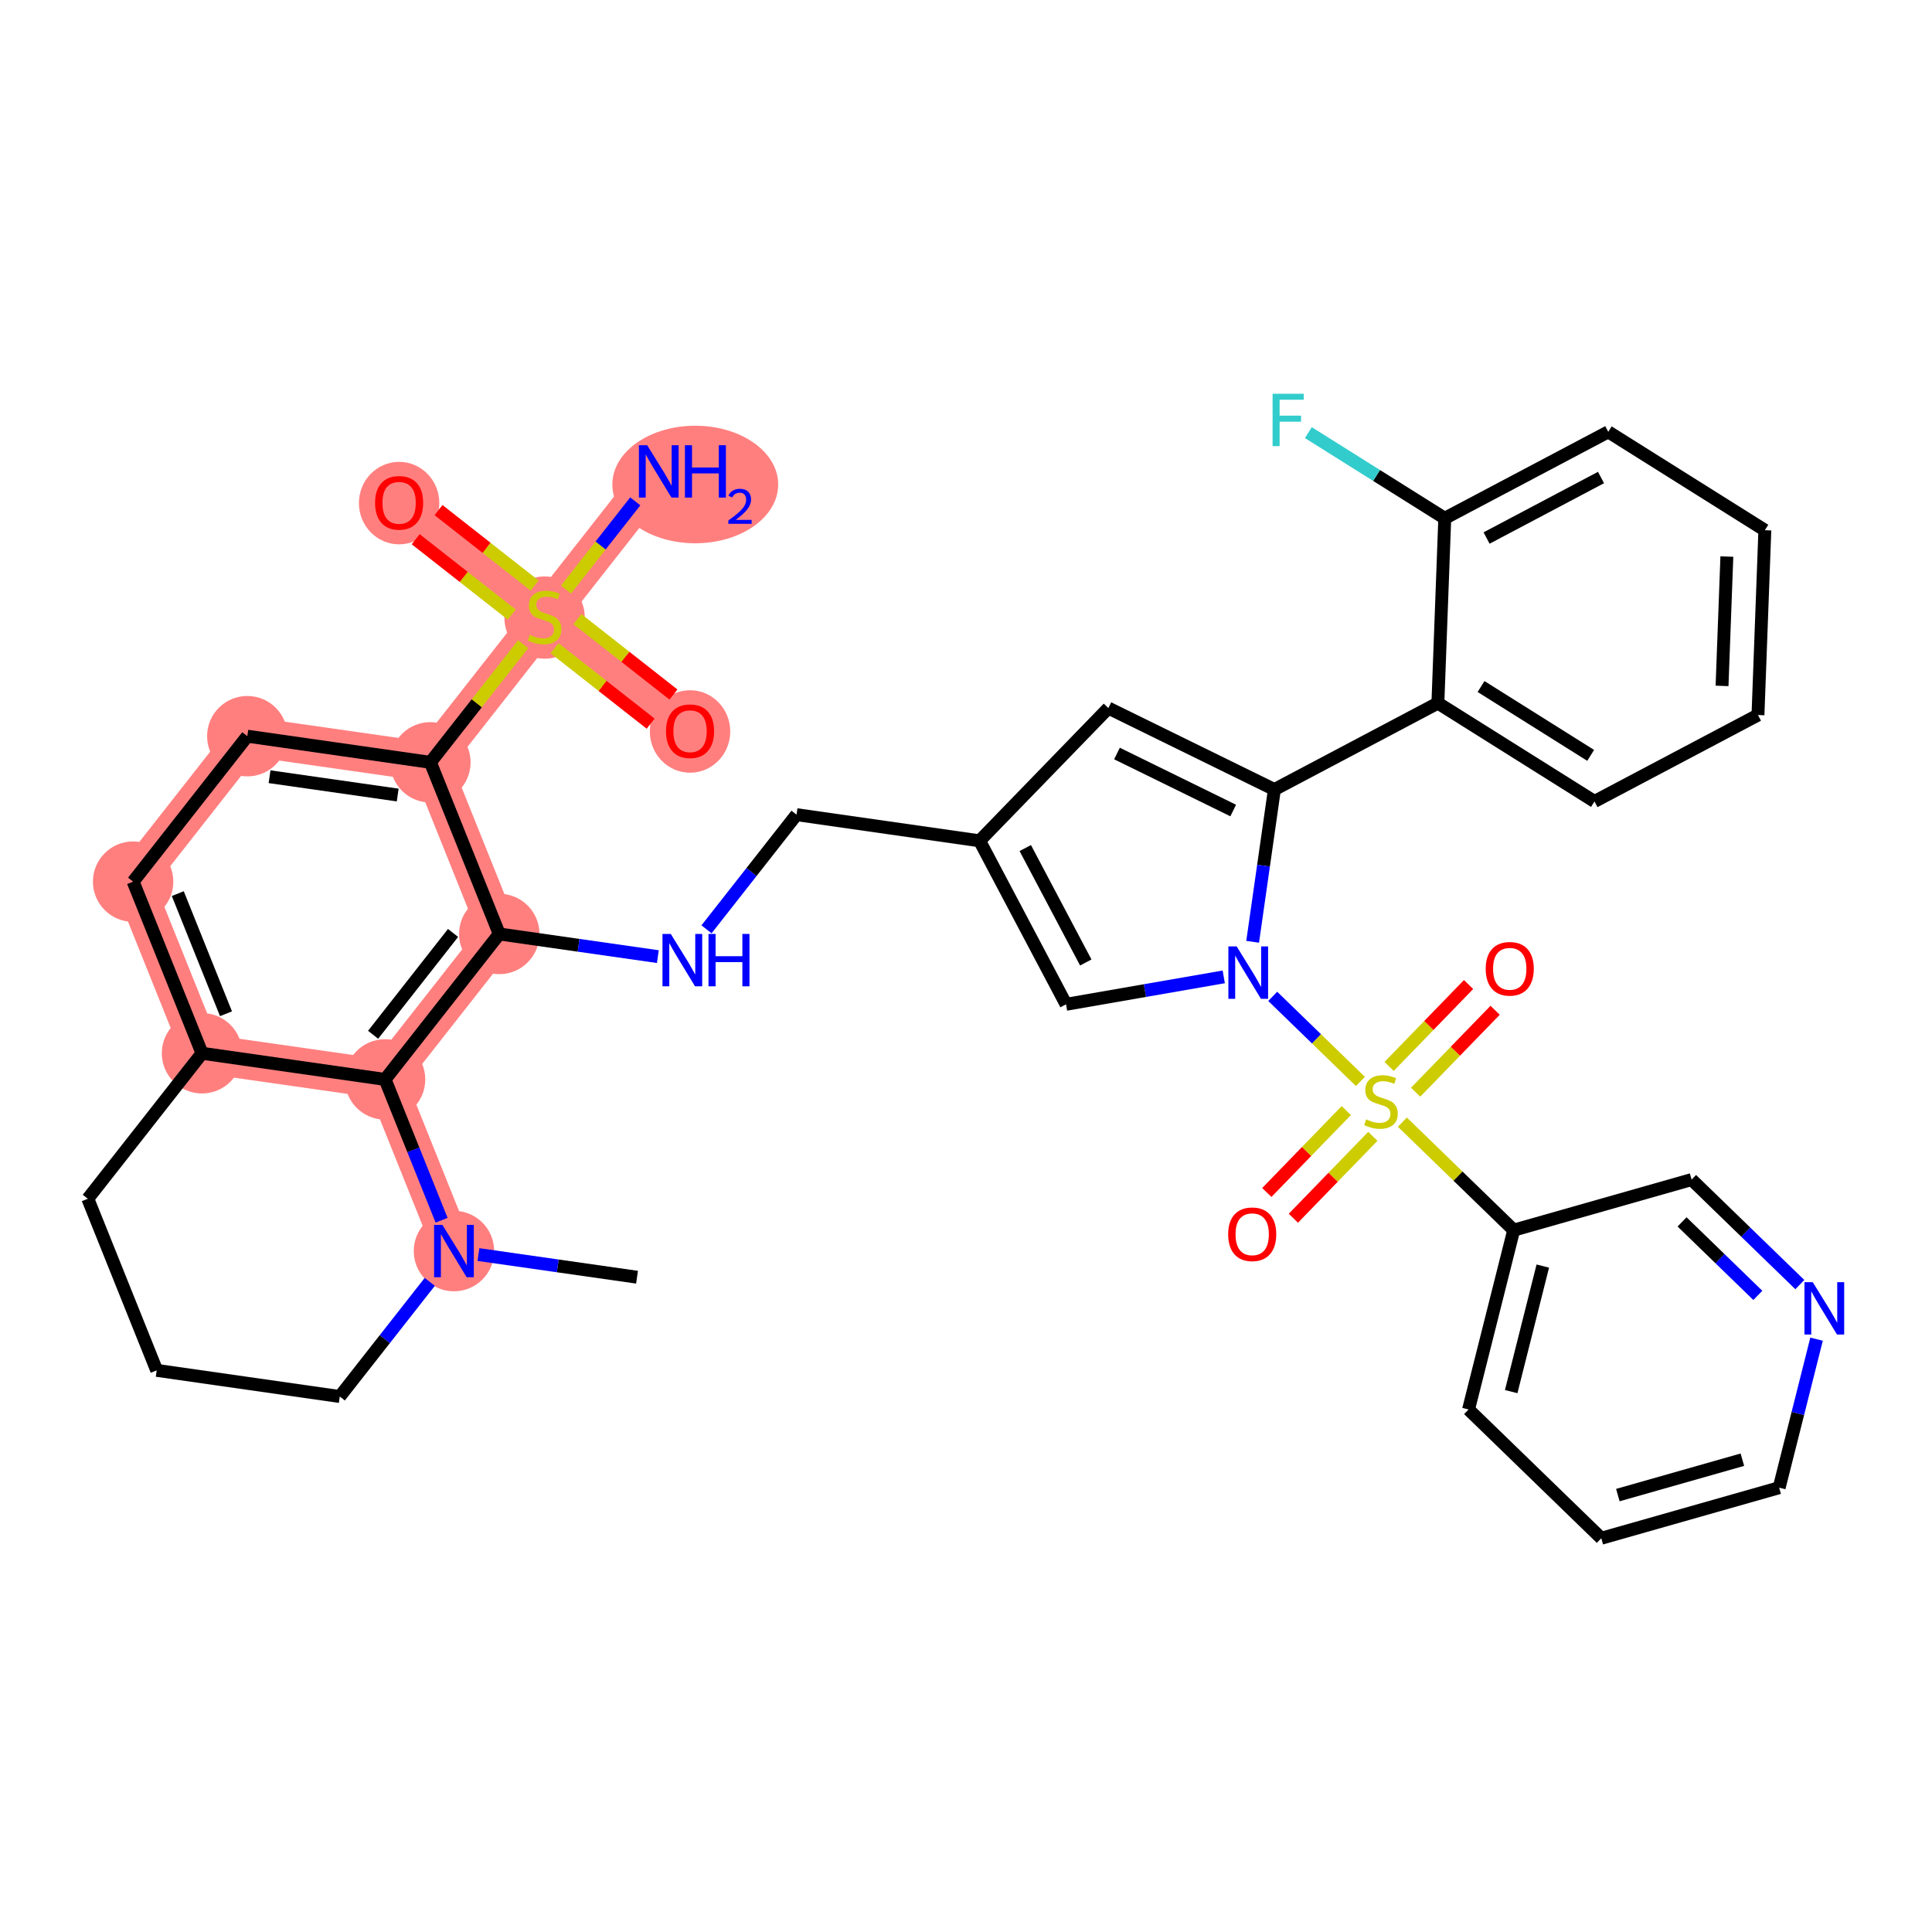 <?xml version='1.0' encoding='iso-8859-1'?>
<svg version='1.1' baseProfile='full'
              xmlns='http://www.w3.org/2000/svg'
                      xmlns:rdkit='http://www.rdkit.org/xml'
                      xmlns:xlink='http://www.w3.org/1999/xlink'
                  xml:space='preserve'
width='300px' height='300px' viewBox='0 0 300 300'>
<!-- END OF HEADER -->
<rect style='opacity:1.0;fill:#FFFFFF;stroke:none' width='300' height='300' x='0' y='0'> </rect>
<rect style='opacity:1.0;fill:#FFFFFF;stroke:none' width='300' height='300' x='0' y='0'> </rect>
<path d='M 70.491,194.263 L 59.795,167.613' style='fill:none;fill-rule:evenodd;stroke:#FF7F7F;stroke-width:6.1px;stroke-linecap:butt;stroke-linejoin:miter;stroke-opacity:1' />
<path d='M 31.368,163.551 L 20.672,136.902' style='fill:none;fill-rule:evenodd;stroke:#FF7F7F;stroke-width:6.1px;stroke-linecap:butt;stroke-linejoin:miter;stroke-opacity:1' />
<path d='M 31.368,163.551 L 59.795,167.613' style='fill:none;fill-rule:evenodd;stroke:#FF7F7F;stroke-width:6.1px;stroke-linecap:butt;stroke-linejoin:miter;stroke-opacity:1' />
<path d='M 20.672,136.902 L 38.403,114.314' style='fill:none;fill-rule:evenodd;stroke:#FF7F7F;stroke-width:6.1px;stroke-linecap:butt;stroke-linejoin:miter;stroke-opacity:1' />
<path d='M 38.403,114.314 L 66.831,118.376' style='fill:none;fill-rule:evenodd;stroke:#FF7F7F;stroke-width:6.1px;stroke-linecap:butt;stroke-linejoin:miter;stroke-opacity:1' />
<path d='M 66.831,118.376 L 84.562,95.788' style='fill:none;fill-rule:evenodd;stroke:#FF7F7F;stroke-width:6.1px;stroke-linecap:butt;stroke-linejoin:miter;stroke-opacity:1' />
<path d='M 66.831,118.376 L 77.526,145.026' style='fill:none;fill-rule:evenodd;stroke:#FF7F7F;stroke-width:6.1px;stroke-linecap:butt;stroke-linejoin:miter;stroke-opacity:1' />
<path d='M 84.562,95.788 L 102.293,73.201' style='fill:none;fill-rule:evenodd;stroke:#FF7F7F;stroke-width:6.1px;stroke-linecap:butt;stroke-linejoin:miter;stroke-opacity:1' />
<path d='M 84.562,95.788 L 61.974,78.057' style='fill:none;fill-rule:evenodd;stroke:#FF7F7F;stroke-width:6.1px;stroke-linecap:butt;stroke-linejoin:miter;stroke-opacity:1' />
<path d='M 84.562,95.788 L 107.15,113.52' style='fill:none;fill-rule:evenodd;stroke:#FF7F7F;stroke-width:6.1px;stroke-linecap:butt;stroke-linejoin:miter;stroke-opacity:1' />
<path d='M 77.526,145.026 L 59.795,167.613' style='fill:none;fill-rule:evenodd;stroke:#FF7F7F;stroke-width:6.1px;stroke-linecap:butt;stroke-linejoin:miter;stroke-opacity:1' />
<ellipse cx='70.491' cy='194.263' rx='5.743' ry='5.75'  style='fill:#FF7F7F;fill-rule:evenodd;stroke:#FF7F7F;stroke-width:1.0px;stroke-linecap:butt;stroke-linejoin:miter;stroke-opacity:1' />
<ellipse cx='31.368' cy='163.551' rx='5.743' ry='5.743'  style='fill:#FF7F7F;fill-rule:evenodd;stroke:#FF7F7F;stroke-width:1.0px;stroke-linecap:butt;stroke-linejoin:miter;stroke-opacity:1' />
<ellipse cx='20.672' cy='136.902' rx='5.743' ry='5.743'  style='fill:#FF7F7F;fill-rule:evenodd;stroke:#FF7F7F;stroke-width:1.0px;stroke-linecap:butt;stroke-linejoin:miter;stroke-opacity:1' />
<ellipse cx='38.403' cy='114.314' rx='5.743' ry='5.743'  style='fill:#FF7F7F;fill-rule:evenodd;stroke:#FF7F7F;stroke-width:1.0px;stroke-linecap:butt;stroke-linejoin:miter;stroke-opacity:1' />
<ellipse cx='66.831' cy='118.376' rx='5.743' ry='5.743'  style='fill:#FF7F7F;fill-rule:evenodd;stroke:#FF7F7F;stroke-width:1.0px;stroke-linecap:butt;stroke-linejoin:miter;stroke-opacity:1' />
<ellipse cx='84.562' cy='95.897' rx='5.743' ry='5.889'  style='fill:#FF7F7F;fill-rule:evenodd;stroke:#FF7F7F;stroke-width:1.0px;stroke-linecap:butt;stroke-linejoin:miter;stroke-opacity:1' />
<ellipse cx='107.961' cy='75.234' rx='12.377' ry='8.626'  style='fill:#FF7F7F;fill-rule:evenodd;stroke:#FF7F7F;stroke-width:1.0px;stroke-linecap:butt;stroke-linejoin:miter;stroke-opacity:1' />
<ellipse cx='61.974' cy='78.12' rx='5.743' ry='5.905'  style='fill:#FF7F7F;fill-rule:evenodd;stroke:#FF7F7F;stroke-width:1.0px;stroke-linecap:butt;stroke-linejoin:miter;stroke-opacity:1' />
<ellipse cx='107.15' cy='113.583' rx='5.743' ry='5.905'  style='fill:#FF7F7F;fill-rule:evenodd;stroke:#FF7F7F;stroke-width:1.0px;stroke-linecap:butt;stroke-linejoin:miter;stroke-opacity:1' />
<ellipse cx='77.526' cy='145.026' rx='5.743' ry='5.743'  style='fill:#FF7F7F;fill-rule:evenodd;stroke:#FF7F7F;stroke-width:1.0px;stroke-linecap:butt;stroke-linejoin:miter;stroke-opacity:1' />
<ellipse cx='59.795' cy='167.613' rx='5.743' ry='5.743'  style='fill:#FF7F7F;fill-rule:evenodd;stroke:#FF7F7F;stroke-width:1.0px;stroke-linecap:butt;stroke-linejoin:miter;stroke-opacity:1' />
<path class='bond-0 atom-0 atom-1' d='M 98.918,198.325 L 86.605,196.566' style='fill:none;fill-rule:evenodd;stroke:#000000;stroke-width:2.0px;stroke-linecap:butt;stroke-linejoin:miter;stroke-opacity:1' />
<path class='bond-0 atom-0 atom-1' d='M 86.605,196.566 L 74.293,194.806' style='fill:none;fill-rule:evenodd;stroke:#0000FF;stroke-width:2.0px;stroke-linecap:butt;stroke-linejoin:miter;stroke-opacity:1' />
<path class='bond-1 atom-1 atom-2' d='M 66.735,199.047 L 59.747,207.949' style='fill:none;fill-rule:evenodd;stroke:#0000FF;stroke-width:2.0px;stroke-linecap:butt;stroke-linejoin:miter;stroke-opacity:1' />
<path class='bond-1 atom-1 atom-2' d='M 59.747,207.949 L 52.759,216.851' style='fill:none;fill-rule:evenodd;stroke:#000000;stroke-width:2.0px;stroke-linecap:butt;stroke-linejoin:miter;stroke-opacity:1' />
<path class='bond-37 atom-37 atom-1' d='M 59.795,167.613 L 64.183,178.546' style='fill:none;fill-rule:evenodd;stroke:#000000;stroke-width:2.0px;stroke-linecap:butt;stroke-linejoin:miter;stroke-opacity:1' />
<path class='bond-37 atom-37 atom-1' d='M 64.183,178.546 L 68.571,189.479' style='fill:none;fill-rule:evenodd;stroke:#0000FF;stroke-width:2.0px;stroke-linecap:butt;stroke-linejoin:miter;stroke-opacity:1' />
<path class='bond-2 atom-2 atom-3' d='M 52.759,216.851 L 24.332,212.789' style='fill:none;fill-rule:evenodd;stroke:#000000;stroke-width:2.0px;stroke-linecap:butt;stroke-linejoin:miter;stroke-opacity:1' />
<path class='bond-3 atom-3 atom-4' d='M 24.332,212.789 L 13.636,186.139' style='fill:none;fill-rule:evenodd;stroke:#000000;stroke-width:2.0px;stroke-linecap:butt;stroke-linejoin:miter;stroke-opacity:1' />
<path class='bond-4 atom-4 atom-5' d='M 13.636,186.139 L 31.368,163.551' style='fill:none;fill-rule:evenodd;stroke:#000000;stroke-width:2.0px;stroke-linecap:butt;stroke-linejoin:miter;stroke-opacity:1' />
<path class='bond-5 atom-5 atom-6' d='M 31.368,163.551 L 20.672,136.902' style='fill:none;fill-rule:evenodd;stroke:#000000;stroke-width:2.0px;stroke-linecap:butt;stroke-linejoin:miter;stroke-opacity:1' />
<path class='bond-5 atom-5 atom-6' d='M 35.093,157.415 L 27.606,138.76' style='fill:none;fill-rule:evenodd;stroke:#000000;stroke-width:2.0px;stroke-linecap:butt;stroke-linejoin:miter;stroke-opacity:1' />
<path class='bond-38 atom-37 atom-5' d='M 59.795,167.613 L 31.368,163.551' style='fill:none;fill-rule:evenodd;stroke:#000000;stroke-width:2.0px;stroke-linecap:butt;stroke-linejoin:miter;stroke-opacity:1' />
<path class='bond-6 atom-6 atom-7' d='M 20.672,136.902 L 38.403,114.314' style='fill:none;fill-rule:evenodd;stroke:#000000;stroke-width:2.0px;stroke-linecap:butt;stroke-linejoin:miter;stroke-opacity:1' />
<path class='bond-7 atom-7 atom-8' d='M 38.403,114.314 L 66.831,118.376' style='fill:none;fill-rule:evenodd;stroke:#000000;stroke-width:2.0px;stroke-linecap:butt;stroke-linejoin:miter;stroke-opacity:1' />
<path class='bond-7 atom-7 atom-8' d='M 41.855,120.609 L 61.754,123.452' style='fill:none;fill-rule:evenodd;stroke:#000000;stroke-width:2.0px;stroke-linecap:butt;stroke-linejoin:miter;stroke-opacity:1' />
<path class='bond-8 atom-8 atom-9' d='M 66.831,118.376 L 74.034,109.2' style='fill:none;fill-rule:evenodd;stroke:#000000;stroke-width:2.0px;stroke-linecap:butt;stroke-linejoin:miter;stroke-opacity:1' />
<path class='bond-8 atom-8 atom-9' d='M 74.034,109.2 L 81.237,100.024' style='fill:none;fill-rule:evenodd;stroke:#CCCC00;stroke-width:2.0px;stroke-linecap:butt;stroke-linejoin:miter;stroke-opacity:1' />
<path class='bond-12 atom-8 atom-13' d='M 66.831,118.376 L 77.526,145.026' style='fill:none;fill-rule:evenodd;stroke:#000000;stroke-width:2.0px;stroke-linecap:butt;stroke-linejoin:miter;stroke-opacity:1' />
<path class='bond-9 atom-9 atom-10' d='M 87.887,91.552 L 93.265,84.701' style='fill:none;fill-rule:evenodd;stroke:#CCCC00;stroke-width:2.0px;stroke-linecap:butt;stroke-linejoin:miter;stroke-opacity:1' />
<path class='bond-9 atom-9 atom-10' d='M 93.265,84.701 L 98.644,77.85' style='fill:none;fill-rule:evenodd;stroke:#0000FF;stroke-width:2.0px;stroke-linecap:butt;stroke-linejoin:miter;stroke-opacity:1' />
<path class='bond-10 atom-9 atom-11' d='M 83.01,90.919 L 75.551,85.064' style='fill:none;fill-rule:evenodd;stroke:#CCCC00;stroke-width:2.0px;stroke-linecap:butt;stroke-linejoin:miter;stroke-opacity:1' />
<path class='bond-10 atom-9 atom-11' d='M 75.551,85.064 L 68.093,79.209' style='fill:none;fill-rule:evenodd;stroke:#FF0000;stroke-width:2.0px;stroke-linecap:butt;stroke-linejoin:miter;stroke-opacity:1' />
<path class='bond-10 atom-9 atom-11' d='M 79.463,95.437 L 72.005,89.582' style='fill:none;fill-rule:evenodd;stroke:#CCCC00;stroke-width:2.0px;stroke-linecap:butt;stroke-linejoin:miter;stroke-opacity:1' />
<path class='bond-10 atom-9 atom-11' d='M 72.005,89.582 L 64.546,83.727' style='fill:none;fill-rule:evenodd;stroke:#FF0000;stroke-width:2.0px;stroke-linecap:butt;stroke-linejoin:miter;stroke-opacity:1' />
<path class='bond-11 atom-9 atom-12' d='M 86.114,100.657 L 93.573,106.512' style='fill:none;fill-rule:evenodd;stroke:#CCCC00;stroke-width:2.0px;stroke-linecap:butt;stroke-linejoin:miter;stroke-opacity:1' />
<path class='bond-11 atom-9 atom-12' d='M 93.573,106.512 L 101.031,112.367' style='fill:none;fill-rule:evenodd;stroke:#FF0000;stroke-width:2.0px;stroke-linecap:butt;stroke-linejoin:miter;stroke-opacity:1' />
<path class='bond-11 atom-9 atom-12' d='M 89.66,96.14 L 97.119,101.995' style='fill:none;fill-rule:evenodd;stroke:#CCCC00;stroke-width:2.0px;stroke-linecap:butt;stroke-linejoin:miter;stroke-opacity:1' />
<path class='bond-11 atom-9 atom-12' d='M 97.119,101.995 L 104.578,107.85' style='fill:none;fill-rule:evenodd;stroke:#FF0000;stroke-width:2.0px;stroke-linecap:butt;stroke-linejoin:miter;stroke-opacity:1' />
<path class='bond-13 atom-13 atom-14' d='M 77.526,145.026 L 89.839,146.785' style='fill:none;fill-rule:evenodd;stroke:#000000;stroke-width:2.0px;stroke-linecap:butt;stroke-linejoin:miter;stroke-opacity:1' />
<path class='bond-13 atom-13 atom-14' d='M 89.839,146.785 L 102.152,148.544' style='fill:none;fill-rule:evenodd;stroke:#0000FF;stroke-width:2.0px;stroke-linecap:butt;stroke-linejoin:miter;stroke-opacity:1' />
<path class='bond-36 atom-13 atom-37' d='M 77.526,145.026 L 59.795,167.613' style='fill:none;fill-rule:evenodd;stroke:#000000;stroke-width:2.0px;stroke-linecap:butt;stroke-linejoin:miter;stroke-opacity:1' />
<path class='bond-36 atom-13 atom-37' d='M 70.349,144.868 L 57.937,160.679' style='fill:none;fill-rule:evenodd;stroke:#000000;stroke-width:2.0px;stroke-linecap:butt;stroke-linejoin:miter;stroke-opacity:1' />
<path class='bond-14 atom-14 atom-15' d='M 109.709,144.304 L 116.697,135.402' style='fill:none;fill-rule:evenodd;stroke:#0000FF;stroke-width:2.0px;stroke-linecap:butt;stroke-linejoin:miter;stroke-opacity:1' />
<path class='bond-14 atom-14 atom-15' d='M 116.697,135.402 L 123.685,126.5' style='fill:none;fill-rule:evenodd;stroke:#000000;stroke-width:2.0px;stroke-linecap:butt;stroke-linejoin:miter;stroke-opacity:1' />
<path class='bond-15 atom-15 atom-16' d='M 123.685,126.5 L 152.112,130.562' style='fill:none;fill-rule:evenodd;stroke:#000000;stroke-width:2.0px;stroke-linecap:butt;stroke-linejoin:miter;stroke-opacity:1' />
<path class='bond-16 atom-16 atom-17' d='M 152.112,130.562 L 172.108,109.951' style='fill:none;fill-rule:evenodd;stroke:#000000;stroke-width:2.0px;stroke-linecap:butt;stroke-linejoin:miter;stroke-opacity:1' />
<path class='bond-39 atom-36 atom-16' d='M 165.535,155.948 L 152.112,130.562' style='fill:none;fill-rule:evenodd;stroke:#000000;stroke-width:2.0px;stroke-linecap:butt;stroke-linejoin:miter;stroke-opacity:1' />
<path class='bond-39 atom-36 atom-16' d='M 168.599,149.455 L 159.203,131.685' style='fill:none;fill-rule:evenodd;stroke:#000000;stroke-width:2.0px;stroke-linecap:butt;stroke-linejoin:miter;stroke-opacity:1' />
<path class='bond-17 atom-17 atom-18' d='M 172.108,109.951 L 197.888,122.599' style='fill:none;fill-rule:evenodd;stroke:#000000;stroke-width:2.0px;stroke-linecap:butt;stroke-linejoin:miter;stroke-opacity:1' />
<path class='bond-17 atom-17 atom-18' d='M 173.445,117.005 L 191.492,125.858' style='fill:none;fill-rule:evenodd;stroke:#000000;stroke-width:2.0px;stroke-linecap:butt;stroke-linejoin:miter;stroke-opacity:1' />
<path class='bond-18 atom-18 atom-19' d='M 197.888,122.599 L 223.274,109.176' style='fill:none;fill-rule:evenodd;stroke:#000000;stroke-width:2.0px;stroke-linecap:butt;stroke-linejoin:miter;stroke-opacity:1' />
<path class='bond-25 atom-18 atom-26' d='M 197.888,122.599 L 196.199,134.421' style='fill:none;fill-rule:evenodd;stroke:#000000;stroke-width:2.0px;stroke-linecap:butt;stroke-linejoin:miter;stroke-opacity:1' />
<path class='bond-25 atom-18 atom-26' d='M 196.199,134.421 L 194.51,146.242' style='fill:none;fill-rule:evenodd;stroke:#0000FF;stroke-width:2.0px;stroke-linecap:butt;stroke-linejoin:miter;stroke-opacity:1' />
<path class='bond-19 atom-19 atom-20' d='M 223.274,109.176 L 247.591,124.449' style='fill:none;fill-rule:evenodd;stroke:#000000;stroke-width:2.0px;stroke-linecap:butt;stroke-linejoin:miter;stroke-opacity:1' />
<path class='bond-19 atom-19 atom-20' d='M 229.976,106.604 L 246.998,117.295' style='fill:none;fill-rule:evenodd;stroke:#000000;stroke-width:2.0px;stroke-linecap:butt;stroke-linejoin:miter;stroke-opacity:1' />
<path class='bond-40 atom-24 atom-19' d='M 224.342,80.48 L 223.274,109.176' style='fill:none;fill-rule:evenodd;stroke:#000000;stroke-width:2.0px;stroke-linecap:butt;stroke-linejoin:miter;stroke-opacity:1' />
<path class='bond-20 atom-20 atom-21' d='M 247.591,124.449 L 272.977,111.027' style='fill:none;fill-rule:evenodd;stroke:#000000;stroke-width:2.0px;stroke-linecap:butt;stroke-linejoin:miter;stroke-opacity:1' />
<path class='bond-21 atom-21 atom-22' d='M 272.977,111.027 L 274.045,82.331' style='fill:none;fill-rule:evenodd;stroke:#000000;stroke-width:2.0px;stroke-linecap:butt;stroke-linejoin:miter;stroke-opacity:1' />
<path class='bond-21 atom-21 atom-22' d='M 267.398,106.509 L 268.146,86.421' style='fill:none;fill-rule:evenodd;stroke:#000000;stroke-width:2.0px;stroke-linecap:butt;stroke-linejoin:miter;stroke-opacity:1' />
<path class='bond-22 atom-22 atom-23' d='M 274.045,82.331 L 249.728,67.057' style='fill:none;fill-rule:evenodd;stroke:#000000;stroke-width:2.0px;stroke-linecap:butt;stroke-linejoin:miter;stroke-opacity:1' />
<path class='bond-23 atom-23 atom-24' d='M 249.728,67.057 L 224.342,80.48' style='fill:none;fill-rule:evenodd;stroke:#000000;stroke-width:2.0px;stroke-linecap:butt;stroke-linejoin:miter;stroke-opacity:1' />
<path class='bond-23 atom-23 atom-24' d='M 248.605,74.148 L 230.835,83.544' style='fill:none;fill-rule:evenodd;stroke:#000000;stroke-width:2.0px;stroke-linecap:butt;stroke-linejoin:miter;stroke-opacity:1' />
<path class='bond-24 atom-24 atom-25' d='M 224.342,80.48 L 213.751,73.828' style='fill:none;fill-rule:evenodd;stroke:#000000;stroke-width:2.0px;stroke-linecap:butt;stroke-linejoin:miter;stroke-opacity:1' />
<path class='bond-24 atom-24 atom-25' d='M 213.751,73.828 L 203.161,67.177' style='fill:none;fill-rule:evenodd;stroke:#33CCCC;stroke-width:2.0px;stroke-linecap:butt;stroke-linejoin:miter;stroke-opacity:1' />
<path class='bond-26 atom-26 atom-27' d='M 197.628,154.715 L 204.436,161.319' style='fill:none;fill-rule:evenodd;stroke:#0000FF;stroke-width:2.0px;stroke-linecap:butt;stroke-linejoin:miter;stroke-opacity:1' />
<path class='bond-26 atom-26 atom-27' d='M 204.436,161.319 L 211.244,167.924' style='fill:none;fill-rule:evenodd;stroke:#CCCC00;stroke-width:2.0px;stroke-linecap:butt;stroke-linejoin:miter;stroke-opacity:1' />
<path class='bond-35 atom-26 atom-36' d='M 190.024,151.688 L 177.78,153.818' style='fill:none;fill-rule:evenodd;stroke:#0000FF;stroke-width:2.0px;stroke-linecap:butt;stroke-linejoin:miter;stroke-opacity:1' />
<path class='bond-35 atom-26 atom-36' d='M 177.78,153.818 L 165.535,155.948' style='fill:none;fill-rule:evenodd;stroke:#000000;stroke-width:2.0px;stroke-linecap:butt;stroke-linejoin:miter;stroke-opacity:1' />
<path class='bond-27 atom-27 atom-28' d='M 219.823,169.594 L 225.992,163.235' style='fill:none;fill-rule:evenodd;stroke:#CCCC00;stroke-width:2.0px;stroke-linecap:butt;stroke-linejoin:miter;stroke-opacity:1' />
<path class='bond-27 atom-27 atom-28' d='M 225.992,163.235 L 232.162,156.876' style='fill:none;fill-rule:evenodd;stroke:#FF0000;stroke-width:2.0px;stroke-linecap:butt;stroke-linejoin:miter;stroke-opacity:1' />
<path class='bond-27 atom-27 atom-28' d='M 215.701,165.595 L 221.87,159.236' style='fill:none;fill-rule:evenodd;stroke:#CCCC00;stroke-width:2.0px;stroke-linecap:butt;stroke-linejoin:miter;stroke-opacity:1' />
<path class='bond-27 atom-27 atom-28' d='M 221.87,159.236 L 228.039,152.876' style='fill:none;fill-rule:evenodd;stroke:#FF0000;stroke-width:2.0px;stroke-linecap:butt;stroke-linejoin:miter;stroke-opacity:1' />
<path class='bond-28 atom-27 atom-29' d='M 209.05,172.45 L 202.881,178.809' style='fill:none;fill-rule:evenodd;stroke:#CCCC00;stroke-width:2.0px;stroke-linecap:butt;stroke-linejoin:miter;stroke-opacity:1' />
<path class='bond-28 atom-27 atom-29' d='M 202.881,178.809 L 196.712,185.168' style='fill:none;fill-rule:evenodd;stroke:#FF0000;stroke-width:2.0px;stroke-linecap:butt;stroke-linejoin:miter;stroke-opacity:1' />
<path class='bond-28 atom-27 atom-29' d='M 213.173,176.449 L 207.003,182.808' style='fill:none;fill-rule:evenodd;stroke:#CCCC00;stroke-width:2.0px;stroke-linecap:butt;stroke-linejoin:miter;stroke-opacity:1' />
<path class='bond-28 atom-27 atom-29' d='M 207.003,182.808 L 200.834,189.167' style='fill:none;fill-rule:evenodd;stroke:#FF0000;stroke-width:2.0px;stroke-linecap:butt;stroke-linejoin:miter;stroke-opacity:1' />
<path class='bond-29 atom-27 atom-30' d='M 217.762,174.248 L 226.405,182.632' style='fill:none;fill-rule:evenodd;stroke:#CCCC00;stroke-width:2.0px;stroke-linecap:butt;stroke-linejoin:miter;stroke-opacity:1' />
<path class='bond-29 atom-27 atom-30' d='M 226.405,182.632 L 235.047,191.017' style='fill:none;fill-rule:evenodd;stroke:#000000;stroke-width:2.0px;stroke-linecap:butt;stroke-linejoin:miter;stroke-opacity:1' />
<path class='bond-30 atom-30 atom-31' d='M 235.047,191.017 L 228.036,218.864' style='fill:none;fill-rule:evenodd;stroke:#000000;stroke-width:2.0px;stroke-linecap:butt;stroke-linejoin:miter;stroke-opacity:1' />
<path class='bond-30 atom-30 atom-31' d='M 239.565,196.596 L 234.657,216.089' style='fill:none;fill-rule:evenodd;stroke:#000000;stroke-width:2.0px;stroke-linecap:butt;stroke-linejoin:miter;stroke-opacity:1' />
<path class='bond-41 atom-35 atom-30' d='M 262.669,183.165 L 235.047,191.017' style='fill:none;fill-rule:evenodd;stroke:#000000;stroke-width:2.0px;stroke-linecap:butt;stroke-linejoin:miter;stroke-opacity:1' />
<path class='bond-31 atom-31 atom-32' d='M 228.036,218.864 L 248.647,238.859' style='fill:none;fill-rule:evenodd;stroke:#000000;stroke-width:2.0px;stroke-linecap:butt;stroke-linejoin:miter;stroke-opacity:1' />
<path class='bond-32 atom-32 atom-33' d='M 248.647,238.859 L 276.268,231.008' style='fill:none;fill-rule:evenodd;stroke:#000000;stroke-width:2.0px;stroke-linecap:butt;stroke-linejoin:miter;stroke-opacity:1' />
<path class='bond-32 atom-32 atom-33' d='M 251.22,232.157 L 270.555,226.661' style='fill:none;fill-rule:evenodd;stroke:#000000;stroke-width:2.0px;stroke-linecap:butt;stroke-linejoin:miter;stroke-opacity:1' />
<path class='bond-33 atom-33 atom-34' d='M 276.268,231.008 L 279.172,219.476' style='fill:none;fill-rule:evenodd;stroke:#000000;stroke-width:2.0px;stroke-linecap:butt;stroke-linejoin:miter;stroke-opacity:1' />
<path class='bond-33 atom-33 atom-34' d='M 279.172,219.476 L 282.075,207.945' style='fill:none;fill-rule:evenodd;stroke:#0000FF;stroke-width:2.0px;stroke-linecap:butt;stroke-linejoin:miter;stroke-opacity:1' />
<path class='bond-34 atom-34 atom-35' d='M 279.478,199.472 L 271.073,191.319' style='fill:none;fill-rule:evenodd;stroke:#0000FF;stroke-width:2.0px;stroke-linecap:butt;stroke-linejoin:miter;stroke-opacity:1' />
<path class='bond-34 atom-34 atom-35' d='M 271.073,191.319 L 262.669,183.165' style='fill:none;fill-rule:evenodd;stroke:#000000;stroke-width:2.0px;stroke-linecap:butt;stroke-linejoin:miter;stroke-opacity:1' />
<path class='bond-34 atom-34 atom-35' d='M 272.957,201.148 L 267.074,195.441' style='fill:none;fill-rule:evenodd;stroke:#0000FF;stroke-width:2.0px;stroke-linecap:butt;stroke-linejoin:miter;stroke-opacity:1' />
<path class='bond-34 atom-34 atom-35' d='M 267.074,195.441 L 261.191,189.734' style='fill:none;fill-rule:evenodd;stroke:#000000;stroke-width:2.0px;stroke-linecap:butt;stroke-linejoin:miter;stroke-opacity:1' />
<path  class='atom-1' d='M 68.693 190.197
L 71.358 194.504
Q 71.622 194.929, 72.047 195.699
Q 72.472 196.468, 72.495 196.514
L 72.495 190.197
L 73.575 190.197
L 73.575 198.329
L 72.461 198.329
L 69.601 193.62
Q 69.267 193.068, 68.911 192.437
Q 68.567 191.805, 68.463 191.61
L 68.463 198.329
L 67.407 198.329
L 67.407 190.197
L 68.693 190.197
' fill='#0000FF'/>
<path  class='atom-9' d='M 82.265 98.579
Q 82.357 98.614, 82.736 98.775
Q 83.115 98.936, 83.528 99.039
Q 83.953 99.131, 84.367 99.131
Q 85.136 99.131, 85.584 98.763
Q 86.032 98.384, 86.032 97.73
Q 86.032 97.281, 85.802 97.006
Q 85.584 96.73, 85.24 96.581
Q 84.895 96.431, 84.321 96.259
Q 83.597 96.041, 83.161 95.834
Q 82.736 95.627, 82.425 95.191
Q 82.127 94.754, 82.127 94.019
Q 82.127 92.997, 82.816 92.365
Q 83.517 91.734, 84.895 91.734
Q 85.837 91.734, 86.905 92.182
L 86.641 93.066
Q 85.665 92.664, 84.93 92.664
Q 84.137 92.664, 83.701 92.997
Q 83.264 93.319, 83.275 93.882
Q 83.275 94.318, 83.494 94.582
Q 83.724 94.846, 84.045 94.996
Q 84.378 95.145, 84.93 95.317
Q 85.665 95.547, 86.101 95.777
Q 86.538 96.007, 86.848 96.478
Q 87.169 96.937, 87.169 97.73
Q 87.169 98.855, 86.411 99.464
Q 85.665 100.061, 84.413 100.061
Q 83.689 100.061, 83.138 99.9
Q 82.598 99.751, 81.955 99.487
L 82.265 98.579
' fill='#CCCC00'/>
<path  class='atom-10' d='M 100.496 69.134
L 103.161 73.442
Q 103.425 73.867, 103.85 74.636
Q 104.275 75.406, 104.298 75.452
L 104.298 69.134
L 105.377 69.134
L 105.377 77.267
L 104.263 77.267
L 101.403 72.557
Q 101.07 72.006, 100.714 71.374
Q 100.369 70.743, 100.266 70.547
L 100.266 77.267
L 99.209 77.267
L 99.209 69.134
L 100.496 69.134
' fill='#0000FF'/>
<path  class='atom-10' d='M 106.354 69.134
L 107.457 69.134
L 107.457 72.592
L 111.615 72.592
L 111.615 69.134
L 112.717 69.134
L 112.717 77.267
L 111.615 77.267
L 111.615 73.511
L 107.457 73.511
L 107.457 77.267
L 106.354 77.267
L 106.354 69.134
' fill='#0000FF'/>
<path  class='atom-10' d='M 113.111 76.981
Q 113.309 76.474, 113.779 76.193
Q 114.249 75.905, 114.901 75.905
Q 115.712 75.905, 116.167 76.345
Q 116.622 76.784, 116.622 77.565
Q 116.622 78.361, 116.03 79.104
Q 115.446 79.847, 114.233 80.727
L 116.712 80.727
L 116.712 81.333
L 113.096 81.333
L 113.096 80.825
Q 114.097 80.112, 114.688 79.582
Q 115.287 79.051, 115.575 78.573
Q 115.863 78.096, 115.863 77.603
Q 115.863 77.088, 115.606 76.799
Q 115.348 76.511, 114.901 76.511
Q 114.468 76.511, 114.18 76.686
Q 113.892 76.86, 113.688 77.247
L 113.111 76.981
' fill='#0000FF'/>
<path  class='atom-11' d='M 58.241 78.08
Q 58.241 76.127, 59.206 75.036
Q 60.171 73.945, 61.974 73.945
Q 63.778 73.945, 64.743 75.036
Q 65.707 76.127, 65.707 78.08
Q 65.707 80.055, 64.731 81.181
Q 63.755 82.295, 61.974 82.295
Q 60.182 82.295, 59.206 81.181
Q 58.241 80.067, 58.241 78.08
M 61.974 81.376
Q 63.215 81.376, 63.881 80.549
Q 64.559 79.711, 64.559 78.08
Q 64.559 76.483, 63.881 75.679
Q 63.215 74.864, 61.974 74.864
Q 60.734 74.864, 60.056 75.668
Q 59.39 76.472, 59.39 78.08
Q 59.39 79.722, 60.056 80.549
Q 60.734 81.376, 61.974 81.376
' fill='#FF0000'/>
<path  class='atom-12' d='M 103.417 113.543
Q 103.417 111.59, 104.381 110.499
Q 105.346 109.408, 107.15 109.408
Q 108.953 109.408, 109.918 110.499
Q 110.883 111.59, 110.883 113.543
Q 110.883 115.518, 109.906 116.644
Q 108.93 117.758, 107.15 117.758
Q 105.358 117.758, 104.381 116.644
Q 103.417 115.53, 103.417 113.543
M 107.15 116.839
Q 108.39 116.839, 109.056 116.012
Q 109.734 115.174, 109.734 113.543
Q 109.734 111.946, 109.056 111.142
Q 108.39 110.326, 107.15 110.326
Q 105.909 110.326, 105.231 111.131
Q 104.565 111.935, 104.565 113.543
Q 104.565 115.185, 105.231 116.012
Q 105.909 116.839, 107.15 116.839
' fill='#FF0000'/>
<path  class='atom-14' d='M 104.156 145.021
L 106.821 149.329
Q 107.085 149.754, 107.51 150.523
Q 107.935 151.293, 107.958 151.339
L 107.958 145.021
L 109.038 145.021
L 109.038 153.154
L 107.924 153.154
L 105.063 148.444
Q 104.73 147.893, 104.374 147.261
Q 104.03 146.63, 103.926 146.434
L 103.926 153.154
L 102.87 153.154
L 102.87 145.021
L 104.156 145.021
' fill='#0000FF'/>
<path  class='atom-14' d='M 110.014 145.021
L 111.117 145.021
L 111.117 148.479
L 115.275 148.479
L 115.275 145.021
L 116.378 145.021
L 116.378 153.154
L 115.275 153.154
L 115.275 149.398
L 111.117 149.398
L 111.117 153.154
L 110.014 153.154
L 110.014 145.021
' fill='#0000FF'/>
<path  class='atom-25' d='M 197.607 61.141
L 202.443 61.141
L 202.443 62.071
L 198.698 62.071
L 198.698 64.541
L 202.029 64.541
L 202.029 65.483
L 198.698 65.483
L 198.698 69.273
L 197.607 69.273
L 197.607 61.141
' fill='#33CCCC'/>
<path  class='atom-26' d='M 192.029 146.96
L 194.693 151.268
Q 194.958 151.693, 195.383 152.462
Q 195.808 153.232, 195.831 153.278
L 195.831 146.96
L 196.91 146.96
L 196.91 155.093
L 195.796 155.093
L 192.936 150.383
Q 192.603 149.832, 192.247 149.2
Q 191.902 148.568, 191.799 148.373
L 191.799 155.093
L 190.742 155.093
L 190.742 146.96
L 192.029 146.96
' fill='#0000FF'/>
<path  class='atom-27' d='M 212.139 173.813
Q 212.231 173.847, 212.61 174.008
Q 212.989 174.169, 213.403 174.272
Q 213.828 174.364, 214.241 174.364
Q 215.011 174.364, 215.459 173.997
Q 215.907 173.618, 215.907 172.963
Q 215.907 172.515, 215.677 172.239
Q 215.459 171.964, 215.114 171.814
Q 214.77 171.665, 214.196 171.493
Q 213.472 171.274, 213.035 171.068
Q 212.61 170.861, 212.3 170.424
Q 212.002 169.988, 212.002 169.253
Q 212.002 168.23, 212.691 167.599
Q 213.392 166.967, 214.77 166.967
Q 215.712 166.967, 216.78 167.415
L 216.516 168.299
Q 215.539 167.897, 214.804 167.897
Q 214.012 167.897, 213.575 168.23
Q 213.139 168.552, 213.15 169.115
Q 213.15 169.551, 213.369 169.816
Q 213.598 170.08, 213.92 170.229
Q 214.253 170.378, 214.804 170.551
Q 215.539 170.78, 215.976 171.01
Q 216.412 171.24, 216.723 171.711
Q 217.044 172.17, 217.044 172.963
Q 217.044 174.089, 216.286 174.697
Q 215.539 175.295, 214.287 175.295
Q 213.564 175.295, 213.012 175.134
Q 212.473 174.984, 211.829 174.72
L 212.139 173.813
' fill='#CCCC00'/>
<path  class='atom-28' d='M 230.699 150.434
Q 230.699 148.481, 231.664 147.39
Q 232.629 146.299, 234.432 146.299
Q 236.235 146.299, 237.2 147.39
Q 238.165 148.481, 238.165 150.434
Q 238.165 152.41, 237.189 153.535
Q 236.212 154.65, 234.432 154.65
Q 232.64 154.65, 231.664 153.535
Q 230.699 152.421, 230.699 150.434
M 234.432 153.731
Q 235.673 153.731, 236.339 152.904
Q 237.017 152.065, 237.017 150.434
Q 237.017 148.838, 236.339 148.033
Q 235.673 147.218, 234.432 147.218
Q 233.192 147.218, 232.514 148.022
Q 231.848 148.826, 231.848 150.434
Q 231.848 152.077, 232.514 152.904
Q 233.192 153.731, 234.432 153.731
' fill='#FF0000'/>
<path  class='atom-29' d='M 190.708 191.655
Q 190.708 189.702, 191.673 188.611
Q 192.638 187.52, 194.441 187.52
Q 196.245 187.52, 197.21 188.611
Q 198.175 189.702, 198.175 191.655
Q 198.175 193.631, 197.198 194.757
Q 196.222 195.871, 194.441 195.871
Q 192.65 195.871, 191.673 194.757
Q 190.708 193.642, 190.708 191.655
M 194.441 194.952
Q 195.682 194.952, 196.348 194.125
Q 197.026 193.286, 197.026 191.655
Q 197.026 190.059, 196.348 189.255
Q 195.682 188.439, 194.441 188.439
Q 193.201 188.439, 192.523 189.243
Q 191.857 190.047, 191.857 191.655
Q 191.857 193.298, 192.523 194.125
Q 193.201 194.952, 194.441 194.952
' fill='#FF0000'/>
<path  class='atom-34' d='M 281.482 199.095
L 284.147 203.402
Q 284.411 203.827, 284.836 204.597
Q 285.261 205.366, 285.284 205.412
L 285.284 199.095
L 286.364 199.095
L 286.364 207.227
L 285.249 207.227
L 282.389 202.518
Q 282.056 201.966, 281.7 201.334
Q 281.356 200.703, 281.252 200.507
L 281.252 207.227
L 280.195 207.227
L 280.195 199.095
L 281.482 199.095
' fill='#0000FF'/>
</svg>

